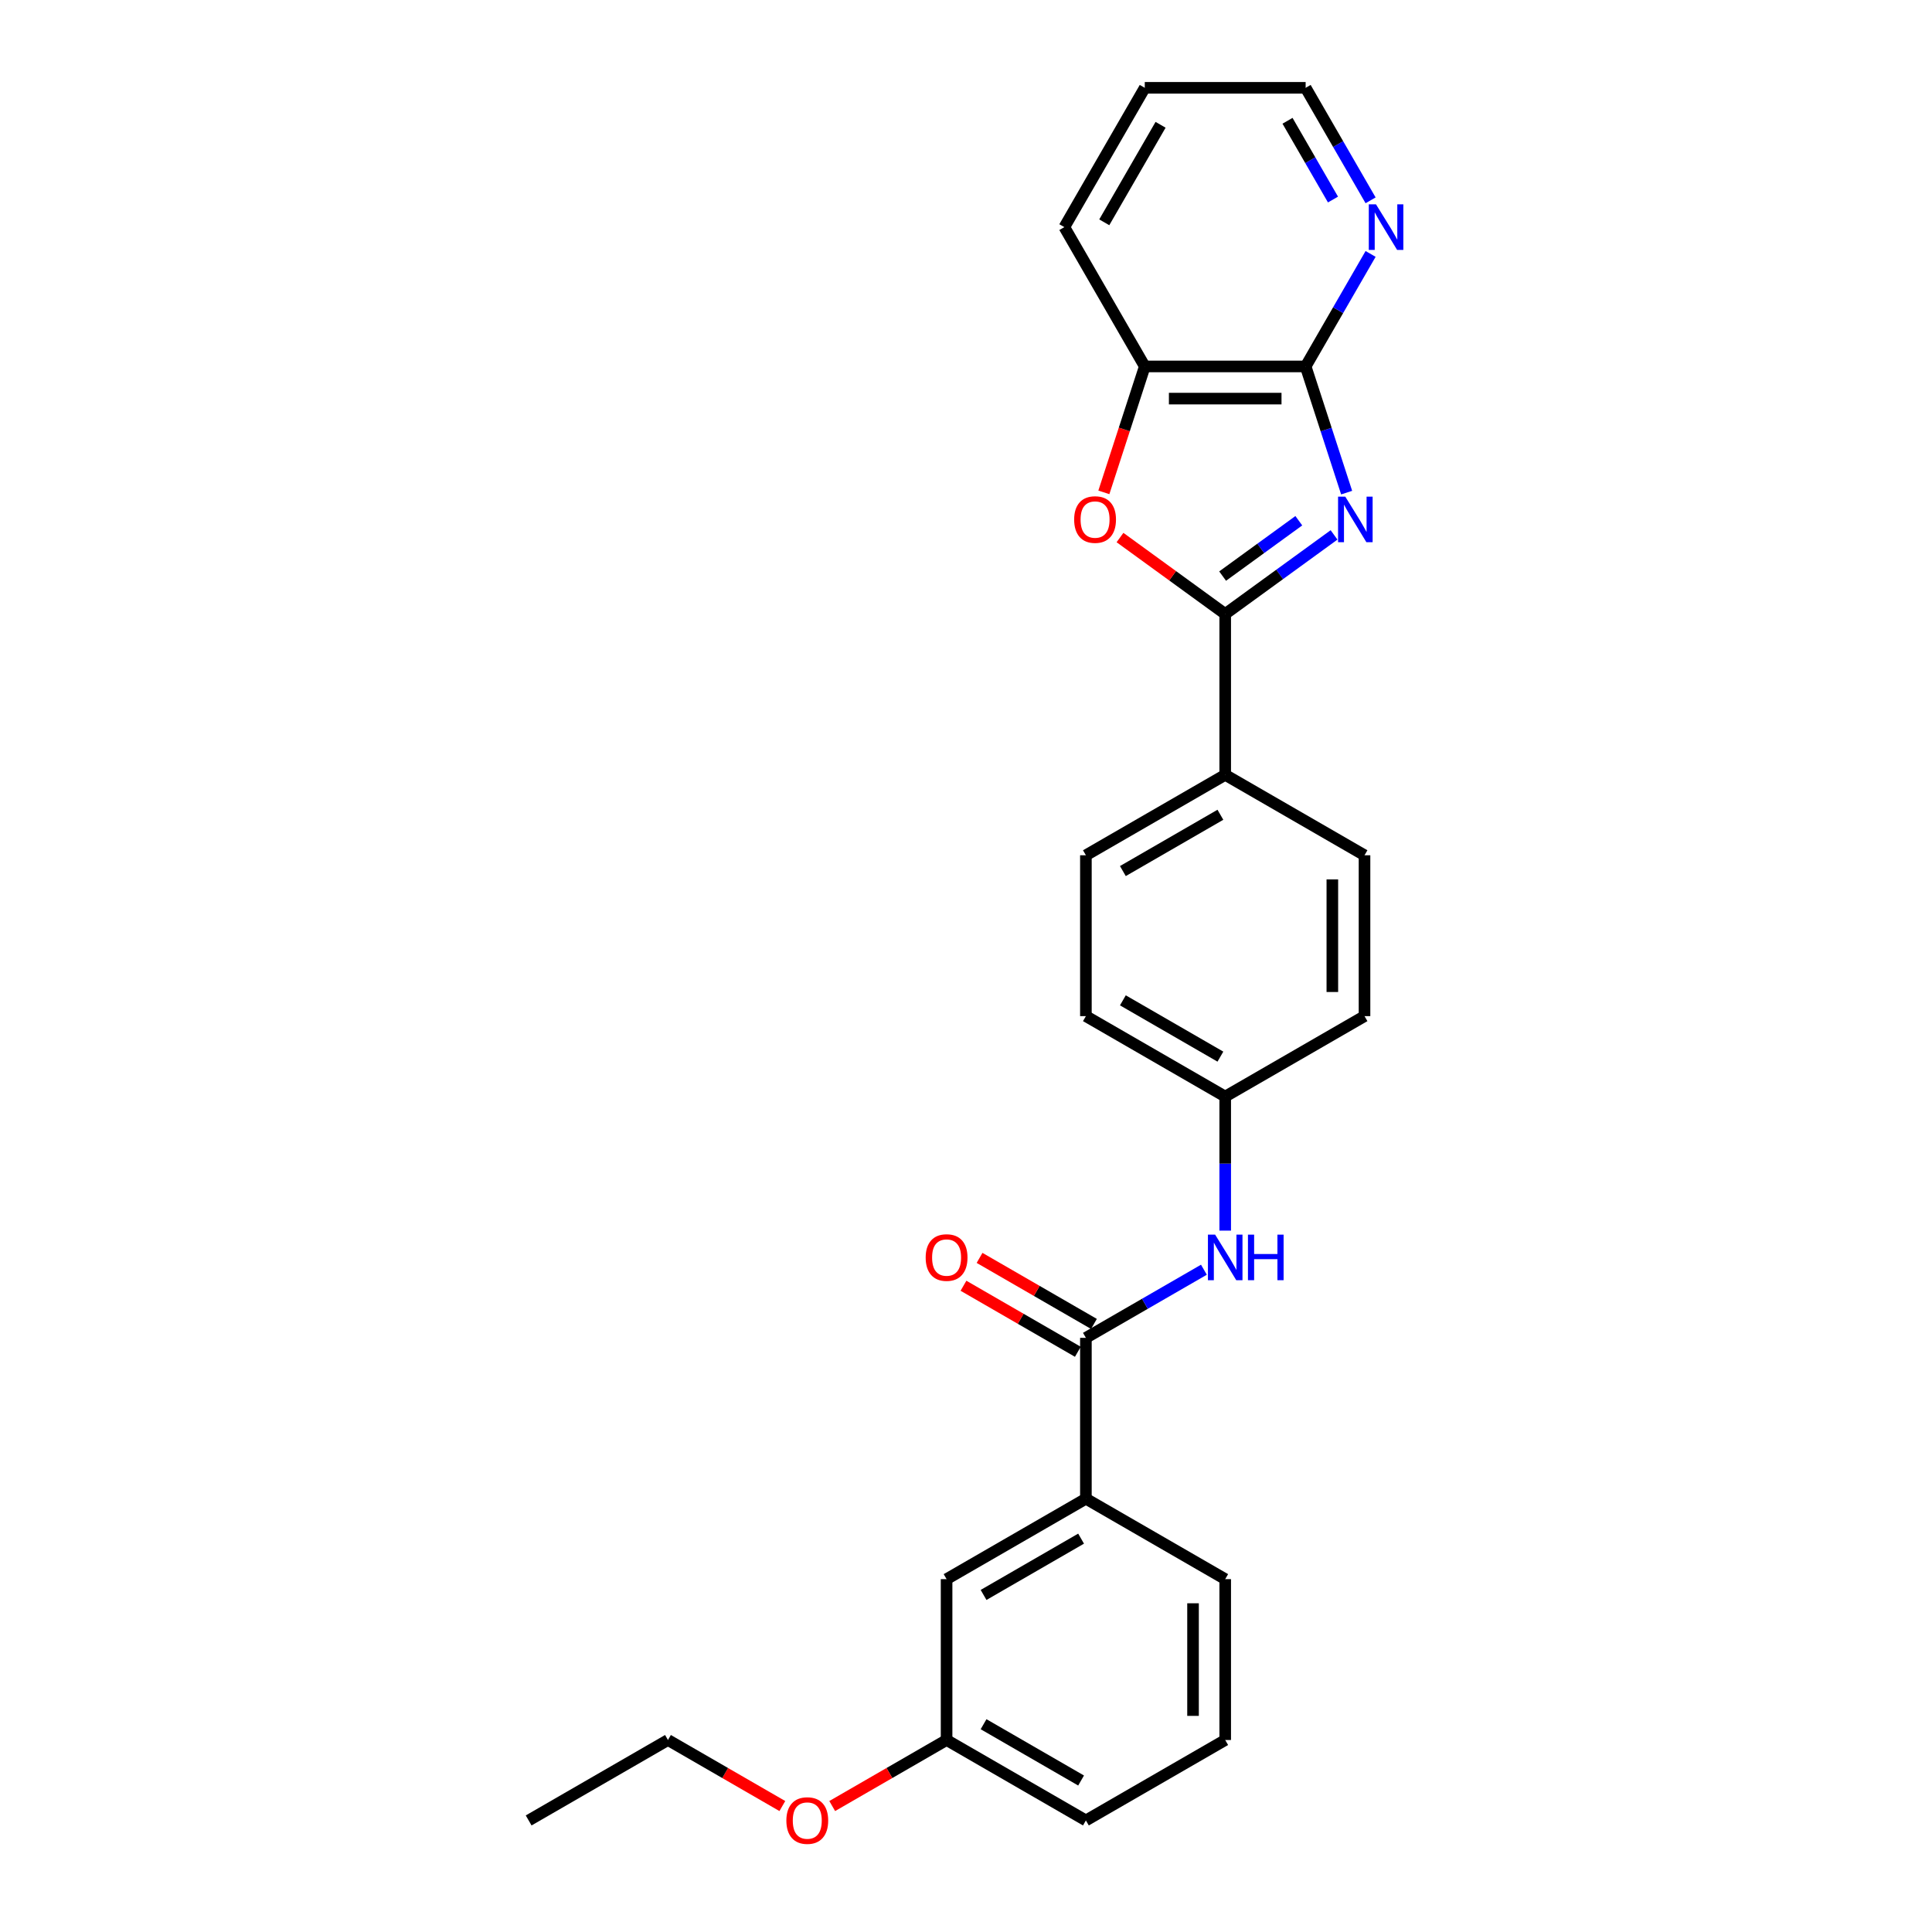 <?xml version='1.0' encoding='iso-8859-1'?>
<svg version='1.1' baseProfile='full'
              xmlns='http://www.w3.org/2000/svg'
                      xmlns:rdkit='http://www.rdkit.org/xml'
                      xmlns:xlink='http://www.w3.org/1999/xlink'
                  xml:space='preserve'
width='1000px' height='1000px' viewBox='0 0 1000 1000'>
<!-- END OF HEADER -->
<rect style='opacity:1.0;fill:#FFFFFF;stroke:none' width='1000' height='1000' x='0' y='0'> </rect>
<path class='bond-0' d='M 690.501,276.864 L 662.333,297.329' style='fill:none;fill-rule:evenodd;stroke:#0000FF;stroke-width:6px;stroke-linecap:butt;stroke-linejoin:miter;stroke-opacity:1' />
<path class='bond-0' d='M 662.333,297.329 L 634.165,317.794' style='fill:none;fill-rule:evenodd;stroke:#000000;stroke-width:6px;stroke-linecap:butt;stroke-linejoin:miter;stroke-opacity:1' />
<path class='bond-0' d='M 672.262,269.531 L 652.545,283.857' style='fill:none;fill-rule:evenodd;stroke:#0000FF;stroke-width:6px;stroke-linecap:butt;stroke-linejoin:miter;stroke-opacity:1' />
<path class='bond-0' d='M 652.545,283.857 L 632.827,298.183' style='fill:none;fill-rule:evenodd;stroke:#000000;stroke-width:6px;stroke-linecap:butt;stroke-linejoin:miter;stroke-opacity:1' />
<path class='bond-1' d='M 697.018,254.983 L 686.407,222.325' style='fill:none;fill-rule:evenodd;stroke:#0000FF;stroke-width:6px;stroke-linecap:butt;stroke-linejoin:miter;stroke-opacity:1' />
<path class='bond-1' d='M 686.407,222.325 L 675.795,189.668' style='fill:none;fill-rule:evenodd;stroke:#000000;stroke-width:6px;stroke-linecap:butt;stroke-linejoin:miter;stroke-opacity:1' />
<path class='bond-2' d='M 634.165,317.794 L 606.937,298.012' style='fill:none;fill-rule:evenodd;stroke:#000000;stroke-width:6px;stroke-linecap:butt;stroke-linejoin:miter;stroke-opacity:1' />
<path class='bond-2' d='M 606.937,298.012 L 579.71,278.231' style='fill:none;fill-rule:evenodd;stroke:#FF0000;stroke-width:6px;stroke-linecap:butt;stroke-linejoin:miter;stroke-opacity:1' />
<path class='bond-7' d='M 634.165,317.794 L 634.165,401.056' style='fill:none;fill-rule:evenodd;stroke:#000000;stroke-width:6px;stroke-linecap:butt;stroke-linejoin:miter;stroke-opacity:1' />
<path class='bond-4' d='M 675.795,189.668 L 592.534,189.668' style='fill:none;fill-rule:evenodd;stroke:#000000;stroke-width:6px;stroke-linecap:butt;stroke-linejoin:miter;stroke-opacity:1' />
<path class='bond-4' d='M 663.306,206.32 L 605.023,206.32' style='fill:none;fill-rule:evenodd;stroke:#000000;stroke-width:6px;stroke-linecap:butt;stroke-linejoin:miter;stroke-opacity:1' />
<path class='bond-8' d='M 675.795,189.668 L 692.607,160.55' style='fill:none;fill-rule:evenodd;stroke:#000000;stroke-width:6px;stroke-linecap:butt;stroke-linejoin:miter;stroke-opacity:1' />
<path class='bond-8' d='M 692.607,160.55 L 709.418,131.433' style='fill:none;fill-rule:evenodd;stroke:#0000FF;stroke-width:6px;stroke-linecap:butt;stroke-linejoin:miter;stroke-opacity:1' />
<path class='bond-26' d='M 571.355,254.85 L 581.944,222.259' style='fill:none;fill-rule:evenodd;stroke:#FF0000;stroke-width:6px;stroke-linecap:butt;stroke-linejoin:miter;stroke-opacity:1' />
<path class='bond-26' d='M 581.944,222.259 L 592.534,189.668' style='fill:none;fill-rule:evenodd;stroke:#000000;stroke-width:6px;stroke-linecap:butt;stroke-linejoin:miter;stroke-opacity:1' />
<path class='bond-3' d='M 562.058,692.471 L 592.599,674.838' style='fill:none;fill-rule:evenodd;stroke:#000000;stroke-width:6px;stroke-linecap:butt;stroke-linejoin:miter;stroke-opacity:1' />
<path class='bond-3' d='M 592.599,674.838 L 623.141,657.205' style='fill:none;fill-rule:evenodd;stroke:#0000FF;stroke-width:6px;stroke-linecap:butt;stroke-linejoin:miter;stroke-opacity:1' />
<path class='bond-6' d='M 562.058,692.471 L 562.058,775.733' style='fill:none;fill-rule:evenodd;stroke:#000000;stroke-width:6px;stroke-linecap:butt;stroke-linejoin:miter;stroke-opacity:1' />
<path class='bond-9' d='M 566.221,685.261 L 536.621,668.171' style='fill:none;fill-rule:evenodd;stroke:#000000;stroke-width:6px;stroke-linecap:butt;stroke-linejoin:miter;stroke-opacity:1' />
<path class='bond-9' d='M 536.621,668.171 L 507.02,651.081' style='fill:none;fill-rule:evenodd;stroke:#FF0000;stroke-width:6px;stroke-linecap:butt;stroke-linejoin:miter;stroke-opacity:1' />
<path class='bond-9' d='M 557.895,699.682 L 528.294,682.592' style='fill:none;fill-rule:evenodd;stroke:#000000;stroke-width:6px;stroke-linecap:butt;stroke-linejoin:miter;stroke-opacity:1' />
<path class='bond-9' d='M 528.294,682.592 L 498.694,665.502' style='fill:none;fill-rule:evenodd;stroke:#FF0000;stroke-width:6px;stroke-linecap:butt;stroke-linejoin:miter;stroke-opacity:1' />
<path class='bond-20' d='M 592.534,189.668 L 550.903,117.561' style='fill:none;fill-rule:evenodd;stroke:#000000;stroke-width:6px;stroke-linecap:butt;stroke-linejoin:miter;stroke-opacity:1' />
<path class='bond-5' d='M 634.165,636.969 L 634.165,602.274' style='fill:none;fill-rule:evenodd;stroke:#0000FF;stroke-width:6px;stroke-linecap:butt;stroke-linejoin:miter;stroke-opacity:1' />
<path class='bond-5' d='M 634.165,602.274 L 634.165,567.579' style='fill:none;fill-rule:evenodd;stroke:#000000;stroke-width:6px;stroke-linecap:butt;stroke-linejoin:miter;stroke-opacity:1' />
<path class='bond-10' d='M 562.058,775.733 L 489.951,817.364' style='fill:none;fill-rule:evenodd;stroke:#000000;stroke-width:6px;stroke-linecap:butt;stroke-linejoin:miter;stroke-opacity:1' />
<path class='bond-10' d='M 559.568,796.399 L 509.094,825.54' style='fill:none;fill-rule:evenodd;stroke:#000000;stroke-width:6px;stroke-linecap:butt;stroke-linejoin:miter;stroke-opacity:1' />
<path class='bond-18' d='M 562.058,775.733 L 634.165,817.364' style='fill:none;fill-rule:evenodd;stroke:#000000;stroke-width:6px;stroke-linecap:butt;stroke-linejoin:miter;stroke-opacity:1' />
<path class='bond-11' d='M 634.165,401.056 L 562.058,442.687' style='fill:none;fill-rule:evenodd;stroke:#000000;stroke-width:6px;stroke-linecap:butt;stroke-linejoin:miter;stroke-opacity:1' />
<path class='bond-11' d='M 631.675,421.722 L 581.2,450.863' style='fill:none;fill-rule:evenodd;stroke:#000000;stroke-width:6px;stroke-linecap:butt;stroke-linejoin:miter;stroke-opacity:1' />
<path class='bond-12' d='M 634.165,401.056 L 706.271,442.687' style='fill:none;fill-rule:evenodd;stroke:#000000;stroke-width:6px;stroke-linecap:butt;stroke-linejoin:miter;stroke-opacity:1' />
<path class='bond-21' d='M 709.418,103.69 L 692.607,74.572' style='fill:none;fill-rule:evenodd;stroke:#0000FF;stroke-width:6px;stroke-linecap:butt;stroke-linejoin:miter;stroke-opacity:1' />
<path class='bond-21' d='M 692.607,74.572 L 675.795,45.455' style='fill:none;fill-rule:evenodd;stroke:#000000;stroke-width:6px;stroke-linecap:butt;stroke-linejoin:miter;stroke-opacity:1' />
<path class='bond-21' d='M 689.953,103.281 L 678.185,82.898' style='fill:none;fill-rule:evenodd;stroke:#0000FF;stroke-width:6px;stroke-linecap:butt;stroke-linejoin:miter;stroke-opacity:1' />
<path class='bond-21' d='M 678.185,82.898 L 666.417,62.516' style='fill:none;fill-rule:evenodd;stroke:#000000;stroke-width:6px;stroke-linecap:butt;stroke-linejoin:miter;stroke-opacity:1' />
<path class='bond-14' d='M 489.951,817.364 L 489.951,900.625' style='fill:none;fill-rule:evenodd;stroke:#000000;stroke-width:6px;stroke-linecap:butt;stroke-linejoin:miter;stroke-opacity:1' />
<path class='bond-15' d='M 562.058,442.687 L 562.058,525.948' style='fill:none;fill-rule:evenodd;stroke:#000000;stroke-width:6px;stroke-linecap:butt;stroke-linejoin:miter;stroke-opacity:1' />
<path class='bond-16' d='M 706.271,442.687 L 706.271,525.948' style='fill:none;fill-rule:evenodd;stroke:#000000;stroke-width:6px;stroke-linecap:butt;stroke-linejoin:miter;stroke-opacity:1' />
<path class='bond-16' d='M 689.619,455.176 L 689.619,513.459' style='fill:none;fill-rule:evenodd;stroke:#000000;stroke-width:6px;stroke-linecap:butt;stroke-linejoin:miter;stroke-opacity:1' />
<path class='bond-13' d='M 634.165,567.579 L 706.271,525.948' style='fill:none;fill-rule:evenodd;stroke:#000000;stroke-width:6px;stroke-linecap:butt;stroke-linejoin:miter;stroke-opacity:1' />
<path class='bond-28' d='M 634.165,567.579 L 562.058,525.948' style='fill:none;fill-rule:evenodd;stroke:#000000;stroke-width:6px;stroke-linecap:butt;stroke-linejoin:miter;stroke-opacity:1' />
<path class='bond-28' d='M 631.675,546.913 L 581.2,517.771' style='fill:none;fill-rule:evenodd;stroke:#000000;stroke-width:6px;stroke-linecap:butt;stroke-linejoin:miter;stroke-opacity:1' />
<path class='bond-17' d='M 489.951,900.625 L 460.351,917.715' style='fill:none;fill-rule:evenodd;stroke:#000000;stroke-width:6px;stroke-linecap:butt;stroke-linejoin:miter;stroke-opacity:1' />
<path class='bond-17' d='M 460.351,917.715 L 430.75,934.805' style='fill:none;fill-rule:evenodd;stroke:#FF0000;stroke-width:6px;stroke-linecap:butt;stroke-linejoin:miter;stroke-opacity:1' />
<path class='bond-29' d='M 489.951,900.625 L 562.058,942.256' style='fill:none;fill-rule:evenodd;stroke:#000000;stroke-width:6px;stroke-linecap:butt;stroke-linejoin:miter;stroke-opacity:1' />
<path class='bond-29' d='M 509.094,892.449 L 559.568,921.59' style='fill:none;fill-rule:evenodd;stroke:#000000;stroke-width:6px;stroke-linecap:butt;stroke-linejoin:miter;stroke-opacity:1' />
<path class='bond-23' d='M 404.939,934.805 L 375.339,917.715' style='fill:none;fill-rule:evenodd;stroke:#FF0000;stroke-width:6px;stroke-linecap:butt;stroke-linejoin:miter;stroke-opacity:1' />
<path class='bond-23' d='M 375.339,917.715 L 345.738,900.625' style='fill:none;fill-rule:evenodd;stroke:#000000;stroke-width:6px;stroke-linecap:butt;stroke-linejoin:miter;stroke-opacity:1' />
<path class='bond-19' d='M 634.165,817.364 L 634.165,900.625' style='fill:none;fill-rule:evenodd;stroke:#000000;stroke-width:6px;stroke-linecap:butt;stroke-linejoin:miter;stroke-opacity:1' />
<path class='bond-19' d='M 617.512,829.853 L 617.512,888.136' style='fill:none;fill-rule:evenodd;stroke:#000000;stroke-width:6px;stroke-linecap:butt;stroke-linejoin:miter;stroke-opacity:1' />
<path class='bond-22' d='M 634.165,900.625 L 562.058,942.256' style='fill:none;fill-rule:evenodd;stroke:#000000;stroke-width:6px;stroke-linecap:butt;stroke-linejoin:miter;stroke-opacity:1' />
<path class='bond-27' d='M 550.903,117.561 L 592.534,45.455' style='fill:none;fill-rule:evenodd;stroke:#000000;stroke-width:6px;stroke-linecap:butt;stroke-linejoin:miter;stroke-opacity:1' />
<path class='bond-27' d='M 571.569,115.071 L 600.711,64.597' style='fill:none;fill-rule:evenodd;stroke:#000000;stroke-width:6px;stroke-linecap:butt;stroke-linejoin:miter;stroke-opacity:1' />
<path class='bond-24' d='M 675.795,45.455 L 592.534,45.455' style='fill:none;fill-rule:evenodd;stroke:#000000;stroke-width:6px;stroke-linecap:butt;stroke-linejoin:miter;stroke-opacity:1' />
<path class='bond-25' d='M 345.738,900.625 L 273.631,942.256' style='fill:none;fill-rule:evenodd;stroke:#000000;stroke-width:6px;stroke-linecap:butt;stroke-linejoin:miter;stroke-opacity:1' />
<path  class='atom-0' d='M 696.313 257.064
L 704.039 269.554
Q 704.805 270.786, 706.037 273.017
Q 707.27 275.249, 707.336 275.382
L 707.336 257.064
L 710.467 257.064
L 710.467 280.644
L 707.236 280.644
L 698.944 266.989
Q 697.978 265.391, 696.945 263.559
Q 695.946 261.727, 695.646 261.161
L 695.646 280.644
L 692.582 280.644
L 692.582 257.064
L 696.313 257.064
' fill='#0000FF'/>
<path  class='atom-3' d='M 555.981 268.921
Q 555.981 263.259, 558.778 260.095
Q 561.576 256.931, 566.805 256.931
Q 572.033 256.931, 574.831 260.095
Q 577.629 263.259, 577.629 268.921
Q 577.629 274.649, 574.798 277.913
Q 571.967 281.144, 566.805 281.144
Q 561.609 281.144, 558.778 277.913
Q 555.981 274.683, 555.981 268.921
M 566.805 278.479
Q 570.402 278.479, 572.333 276.081
Q 574.298 273.65, 574.298 268.921
Q 574.298 264.292, 572.333 261.96
Q 570.402 259.596, 566.805 259.596
Q 563.208 259.596, 561.243 261.927
Q 559.311 264.258, 559.311 268.921
Q 559.311 273.683, 561.243 276.081
Q 563.208 278.479, 566.805 278.479
' fill='#FF0000'/>
<path  class='atom-6' d='M 628.952 639.051
L 636.679 651.54
Q 637.445 652.772, 638.677 655.004
Q 639.91 657.235, 639.976 657.368
L 639.976 639.051
L 643.107 639.051
L 643.107 662.63
L 639.876 662.63
L 631.584 648.975
Q 630.618 647.377, 629.585 645.545
Q 628.586 643.713, 628.286 643.147
L 628.286 662.63
L 625.222 662.63
L 625.222 639.051
L 628.952 639.051
' fill='#0000FF'/>
<path  class='atom-6' d='M 645.938 639.051
L 649.135 639.051
L 649.135 649.075
L 661.191 649.075
L 661.191 639.051
L 664.389 639.051
L 664.389 662.63
L 661.191 662.63
L 661.191 651.74
L 649.135 651.74
L 649.135 662.63
L 645.938 662.63
L 645.938 639.051
' fill='#0000FF'/>
<path  class='atom-9' d='M 712.214 105.771
L 719.941 118.261
Q 720.707 119.493, 721.939 121.724
Q 723.171 123.956, 723.238 124.089
L 723.238 105.771
L 726.369 105.771
L 726.369 129.351
L 723.138 129.351
L 714.845 115.696
Q 713.879 114.098, 712.847 112.266
Q 711.848 110.434, 711.548 109.868
L 711.548 129.351
L 708.484 129.351
L 708.484 105.771
L 712.214 105.771
' fill='#0000FF'/>
<path  class='atom-10' d='M 479.127 650.907
Q 479.127 645.245, 481.925 642.081
Q 484.723 638.917, 489.951 638.917
Q 495.18 638.917, 497.978 642.081
Q 500.775 645.245, 500.775 650.907
Q 500.775 656.636, 497.944 659.899
Q 495.114 663.13, 489.951 663.13
Q 484.756 663.13, 481.925 659.899
Q 479.127 656.669, 479.127 650.907
M 489.951 660.466
Q 493.548 660.466, 495.48 658.068
Q 497.445 655.636, 497.445 650.907
Q 497.445 646.278, 495.48 643.946
Q 493.548 641.582, 489.951 641.582
Q 486.354 641.582, 484.39 643.913
Q 482.458 646.244, 482.458 650.907
Q 482.458 655.67, 484.39 658.068
Q 486.354 660.466, 489.951 660.466
' fill='#FF0000'/>
<path  class='atom-18' d='M 407.021 942.323
Q 407.021 936.661, 409.818 933.497
Q 412.616 930.333, 417.845 930.333
Q 423.074 930.333, 425.871 933.497
Q 428.669 936.661, 428.669 942.323
Q 428.669 948.051, 425.838 951.315
Q 423.007 954.545, 417.845 954.545
Q 412.649 954.545, 409.818 951.315
Q 407.021 948.084, 407.021 942.323
M 417.845 951.881
Q 421.442 951.881, 423.373 949.483
Q 425.338 947.052, 425.338 942.323
Q 425.338 937.693, 423.373 935.362
Q 421.442 932.997, 417.845 932.997
Q 414.248 932.997, 412.283 935.329
Q 410.351 937.66, 410.351 942.323
Q 410.351 947.085, 412.283 949.483
Q 414.248 951.881, 417.845 951.881
' fill='#FF0000'/>
</svg>

